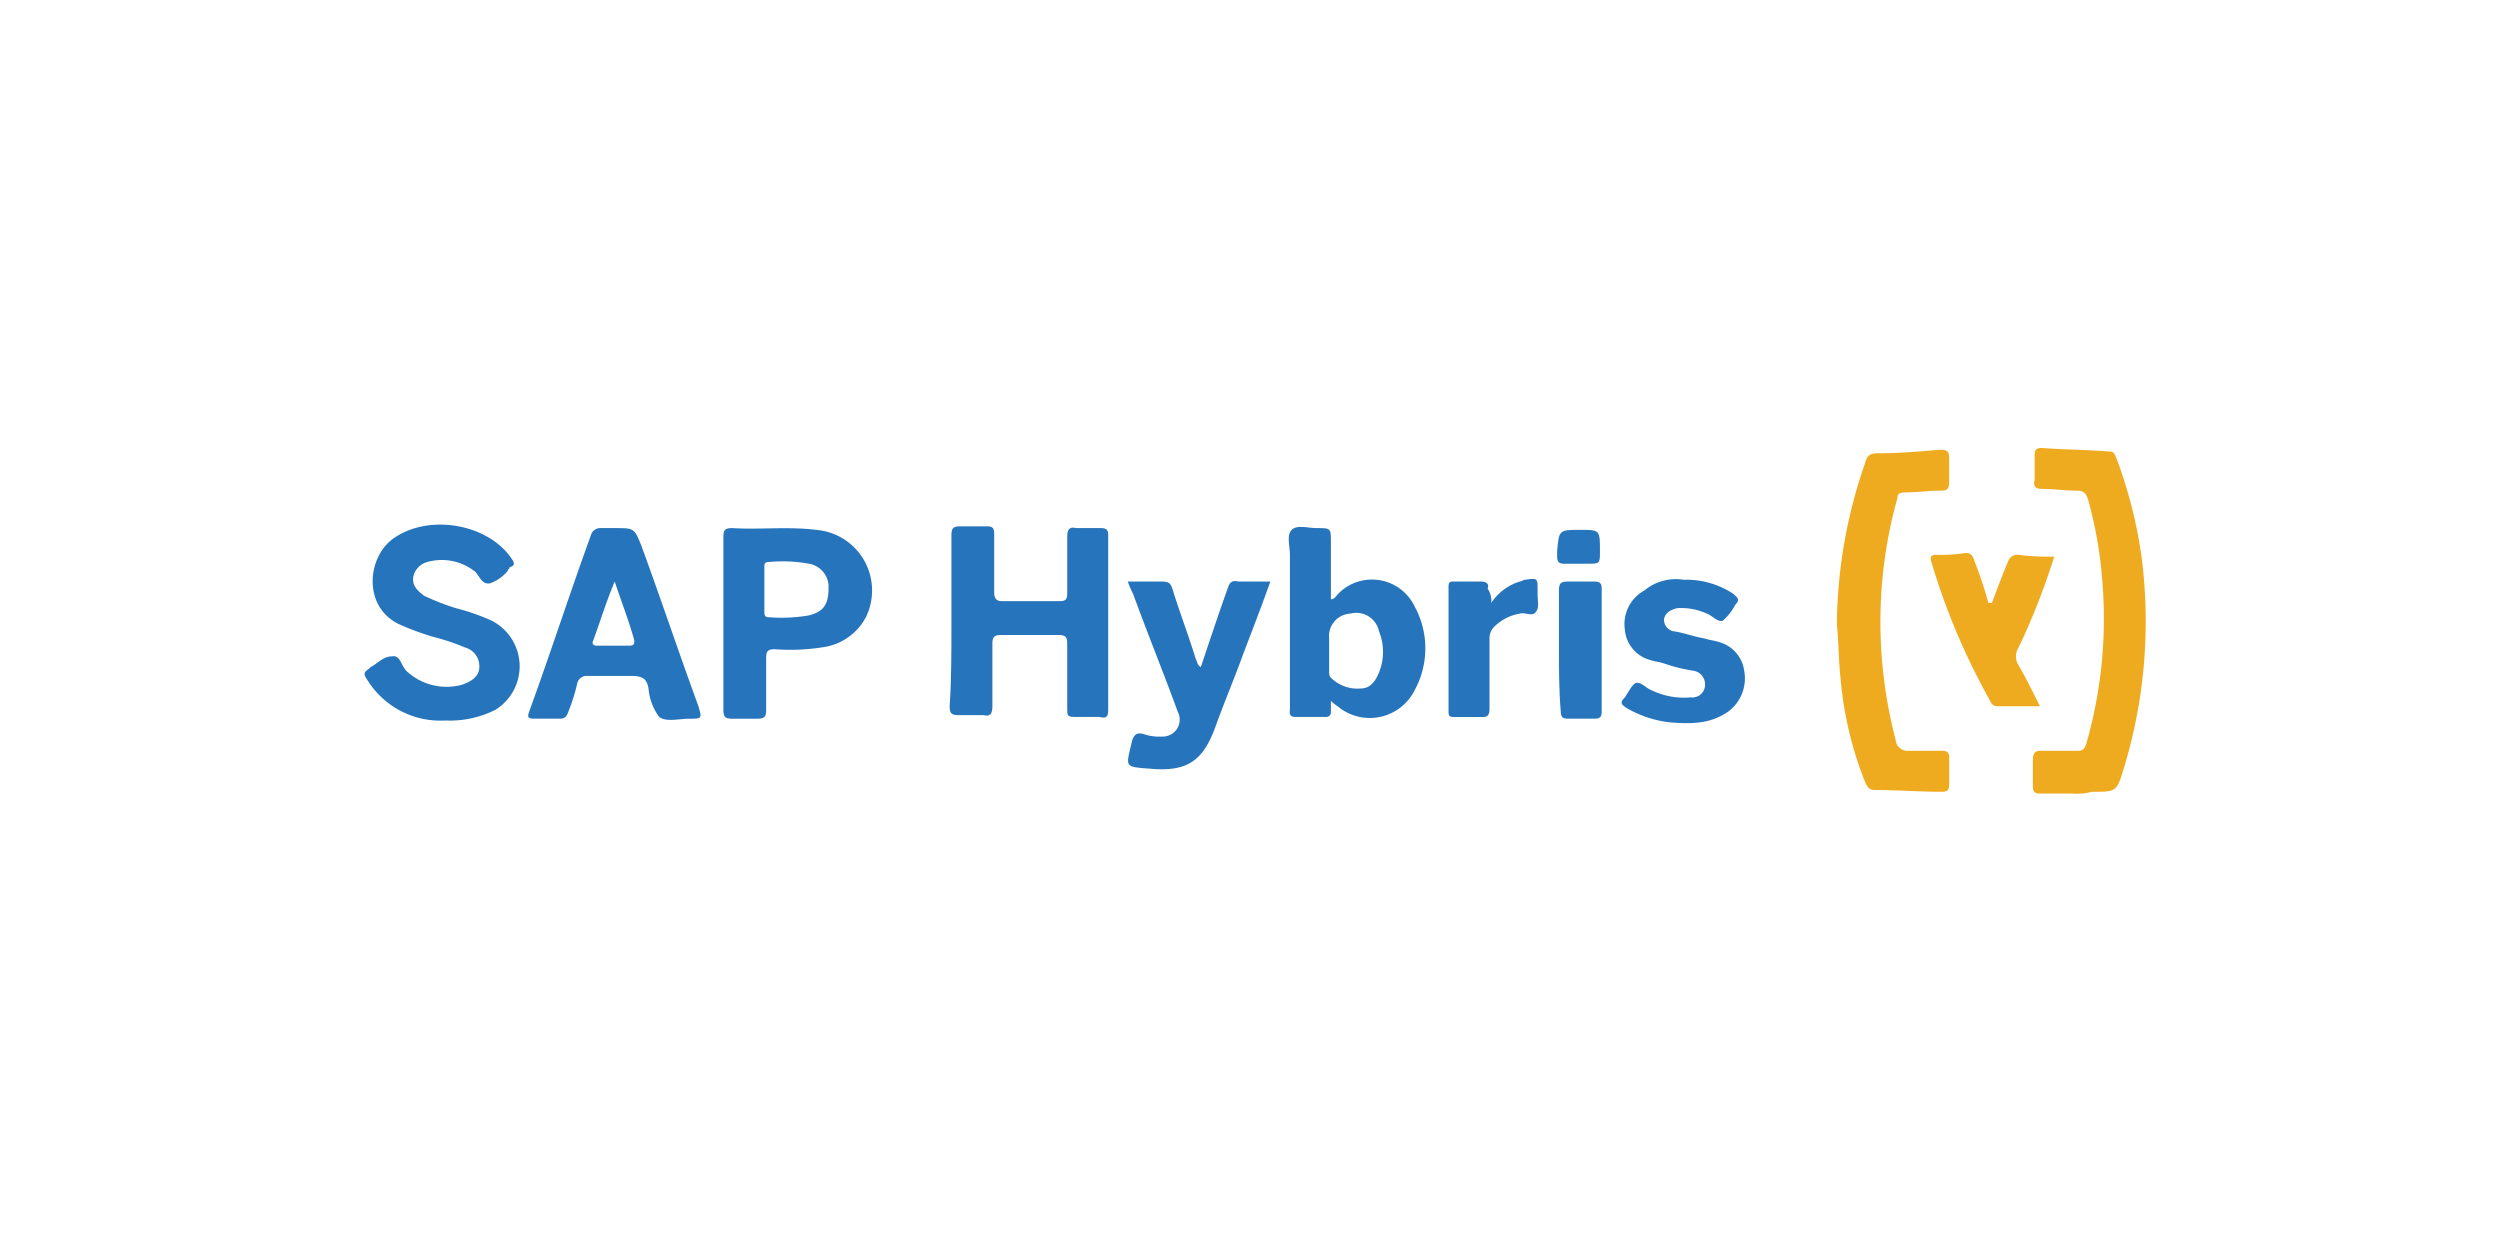 <svg xmlns="http://www.w3.org/2000/svg" xmlns:xlink="http://www.w3.org/1999/xlink" width="240" height="120" viewBox="0 0 240 120">
  <defs>
    <clipPath id="clip-_40">
      <rect width="240" height="120"/>
    </clipPath>
  </defs>
  <g id="_40" data-name="40" clip-path="url(#clip-_40)">
    <g id="sap-hybris-seeklogo.com" transform="translate(32.67 41.589)">
      <path id="Path_111395" data-name="Path 111395" d="M327.817,54.233V45.852c0-.684.171-.855.855-.855h2.566c.513,0,.684.171.684.684v5.644c0,.513.171.855.684.855h5.644c.513,0,.684-.171.684-.684V46.023c0-.684.171-1.026.855-.855h2.394c.513,0,.684.171.684.684V62.613c0,.684-.171.855-.855.684h-2.395c-.684,0-.684-.171-.684-.855V56.285c0-.684-.171-.855-.855-.855h-5.473c-.684,0-.855.171-.855.855v5.987c0,.684-.171,1.026-.855.855H328.5c-.684,0-.855-.171-.855-.855C327.817,59.877,327.817,57.14,327.817,54.233Z" transform="translate(-269.15 -36.061)" fill="#2675bc"/>
      <path id="Path_111396" data-name="Path 111396" d="M933.883,34.591h-3.25c-.513,0-.684-.171-.684-.684V31.342c0-.514.171-.855.684-.855h3.592c.513,0,.684-.171.855-.684a43.52,43.52,0,0,0,1.539-15.564,39.833,39.833,0,0,0-1.369-7.868c-.171-.513-.342-.855-1.026-.855-1.2,0-2.224-.171-3.421-.171-.513,0-.855-.171-.684-.855V2.1c0-.513.171-.684.684-.684,2.223.171,4.446.171,6.5.342.513,0,.513.342.684.684a44.675,44.675,0,0,1,2.394,9.407,48.305,48.305,0,0,1-1.71,20.353c-.684,2.224-.684,2.224-3.079,2.224a5.283,5.283,0,0,1-1.71.171Z" transform="translate(-767.464)" fill="#efab20"/>
      <path id="Path_111397" data-name="Path 111397" d="M820.979,19.161A48.058,48.058,0,0,1,823.716,3.6c.171-.684.513-.855,1.2-.855,2.053,0,3.934-.171,5.986-.342.684,0,.855.171.855.855V5.479c0,.684-.171.855-.855.855-1.2,0-2.223.171-3.421.171-.513,0-.684.171-.684.513a44.157,44.157,0,0,0-1.54,14.88,45.135,45.135,0,0,0,1.368,8.381,1.131,1.131,0,0,0,1.2,1.026h3.25c.513,0,.684.171.684.684v2.566c0,.513-.171.684-.684.684-2.224,0-4.276-.171-6.5-.171-.513,0-.684-.342-.855-.684a34.741,34.741,0,0,1-2.394-10.091C821.15,22.753,821.15,20.871,820.979,19.161Z" transform="translate(-677.308 -0.818)" fill="#efab20"/>
      <path id="Path_111398" data-name="Path 111398" d="M10.094,62.875a8.247,8.247,0,0,1-7.525-3.934c-.342-.513-.342-.684.171-1.026l.171-.171c.684-.343,1.2-1.026,2.052-1.026.855-.171.855,1.026,1.539,1.539a5.634,5.634,0,0,0,5.131,1.2c1.026-.342,1.71-.855,1.71-1.71a1.854,1.854,0,0,0-1.368-1.882A21.616,21.616,0,0,0,8.9,54.837a24.936,24.936,0,0,1-3.25-1.2c-3.592-1.711-3.079-6.671-.342-8.381,3.421-2.223,8.894-1.2,11.117,2.052.342.513.342.684-.171.855,0,.171-.171.171-.171.342a3.912,3.912,0,0,1-1.71,1.2c-.855.171-1.026-.855-1.539-1.2a5.117,5.117,0,0,0-4.447-.855,1.856,1.856,0,0,0-1.368,1.368c-.171.855.342,1.368,1.026,1.881a22.851,22.851,0,0,0,3.079,1.2,20.1,20.1,0,0,1,3.421,1.2,4.913,4.913,0,0,1,.342,8.551A9.715,9.715,0,0,1,10.094,62.875Z" transform="translate(0 -35.296)" fill="#2675bc"/>
      <path id="Path_111399" data-name="Path 111399" d="M426.709,75.494h3.25c.684,0,.855.171,1.026.684.684,2.223,1.539,4.447,2.223,6.67.171.342.171.684.513.856.855-2.566,1.71-5.131,2.566-7.526.171-.513.342-.855,1.026-.684h3.079c-.855,2.395-1.71,4.618-2.565,6.841-.855,2.394-1.882,4.788-2.737,7.184-1.2,3.249-2.737,4.276-6.328,3.934-2.395-.17-2.223-.17-1.71-2.394.171-.855.513-1.2,1.368-.855a4.745,4.745,0,0,0,1.539.171,1.629,1.629,0,0,0,1.539-2.394c-1.369-3.763-2.908-7.526-4.276-11.288A8.4,8.4,0,0,1,426.709,75.494Z" transform="translate(-351.109 -61.255)" fill="#2675bc"/>
      <path id="Path_111400" data-name="Path 111400" d="M707.254,74.439a8.2,8.2,0,0,1,4.789,1.368c.342.342.684.513.17,1.026a5.317,5.317,0,0,1-1.2,1.539c-.513.171-1.026-.513-1.539-.684a5.841,5.841,0,0,0-2.908-.513c-.513.171-1.026.342-1.2,1.026a1.131,1.131,0,0,0,1.026,1.2c1.026.171,1.881.513,2.908.684.513.171.855.171,1.369.342a3.315,3.315,0,0,1,2.394,2.737,3.975,3.975,0,0,1-1.539,3.934c-1.71,1.2-3.591,1.2-5.644,1.026a10.6,10.6,0,0,1-4.1-1.369c-.513-.342-.684-.514-.171-1.026.342-.513.684-1.2,1.026-1.368.513-.171,1.026.513,1.539.684a7.062,7.062,0,0,0,3.763.684,1.212,1.212,0,0,0,1.368-1.2,1.322,1.322,0,0,0-1.2-1.369,15.946,15.946,0,0,1-2.736-.684c-.513-.171-.855-.171-1.368-.342a3.3,3.3,0,0,1-2.394-2.908,3.682,3.682,0,0,1,1.881-3.763A4.743,4.743,0,0,1,707.254,74.439Z" transform="translate(-578.291 -60.372)" fill="#2675bc"/>
      <path id="Path_111401" data-name="Path 111401" d="M878.992,64.645c.513-1.368,1.026-2.737,1.539-3.934a.938.938,0,0,1,1.026-.684,21.8,21.8,0,0,0,3.421.171,66.107,66.107,0,0,1-3.421,8.723,1.553,1.553,0,0,0,0,1.71c.684,1.2,1.368,2.566,2.052,3.934h-4.1c-.342,0-.513-.171-.684-.514a65.059,65.059,0,0,1-5.644-13.341c-.171-.513,0-.684.513-.684a14.7,14.7,0,0,0,2.736-.171c.513,0,.684.171.855.684a38.44,38.44,0,0,1,1.368,4.1Z" transform="translate(-720.441 -48.354)" fill="#efab20"/>
      <path id="Path_111402" data-name="Path 111402" d="M609.129,76.551a5.075,5.075,0,0,1,2.737-2.052c.171,0,.342-.171.513-.171,1.2-.171,1.2-.171,1.2,1.026V75.7c0,.684.171,1.368-.171,1.71-.342.513-1.026,0-1.539.171a4.558,4.558,0,0,0-2.394,1.2,1.551,1.551,0,0,0-.513,1.2v6.67c0,.684-.171.855-.684.855h-2.566c-.513,0-.684,0-.684-.513V75.012c0-.513.171-.513.513-.513H608.1c.513,0,.855.171.684.684A2.059,2.059,0,0,1,609.129,76.551Z" transform="translate(-498.639 -60.261)" fill="#2675bc"/>
      <path id="Path_111403" data-name="Path 111403" d="M666.443,82.207V76.563c0-.684.171-.855.855-.855h2.565c.513,0,.684.171.684.684v11.8c0,.513-.171.684-.684.684H667.3c-.513,0-.684-.171-.684-.684C666.443,86.141,666.443,84.088,666.443,82.207Z" transform="translate(-549.453 -61.47)" fill="#2775bc"/>
      <path id="Path_111404" data-name="Path 111404" d="M667.673,46.978c1.881,0,1.881,0,1.881,2.052,0,1.2,0,1.2-1.2,1.2h-2.223c-.513,0-.684-.171-.684-.684V49.03C665.621,46.978,665.621,46.978,667.673,46.978Z" transform="translate(-548.63 -37.7)" fill="#2775bc"/>
      <path id="Path_111405" data-name="Path 111405" d="M528.293,52.979a4.533,4.533,0,0,0-7.355-1.2c-.171.171-.342.513-.684.513V46.822c0-1.368,0-1.368-1.368-1.368-.855,0-1.881-.342-2.395.171s-.171,1.54-.171,2.395V62.728c0,.342-.171.855.513.855h2.908a.453.453,0,0,0,.513-.513V62.044c.342.342.684.514.855.684a4.812,4.812,0,0,0,7.184-1.71A8.384,8.384,0,0,0,528.293,52.979Zm-3.42,6.328c-.342.855-.855,1.539-1.711,1.539a3.614,3.614,0,0,1-2.907-1.026c-.171-.171-.171-.342-.171-.684V56.057a2.164,2.164,0,0,1,2.052-2.395,2.224,2.224,0,0,1,2.737,1.71A5.224,5.224,0,0,1,524.873,59.307Z" transform="translate(-425.157 -36.346)" fill="#2675bc"/>
      <path id="Path_111406" data-name="Path 111406" d="M210.732,46.159c-2.737-.342-5.473,0-8.039-.171-.684,0-.855.171-.855.855v16.59c0,.684.171.855.855.855h2.394c.684,0,.855-.171.855-.855v-4.96c0-.684.171-.855.855-.855a19.359,19.359,0,0,0,4.447-.171,5.535,5.535,0,0,0,4.276-2.907A5.837,5.837,0,0,0,210.732,46.159Zm-.684,8.21a15.5,15.5,0,0,1-3.934.171c-.342,0-.342-.342-.342-.513V49.751c0-.342,0-.513.513-.513a13.9,13.9,0,0,1,3.763.171,2.257,2.257,0,0,1,1.882,2.395C211.929,53.342,211.416,54.027,210.047,54.368Z" transform="translate(-165.062 -36.881)" fill="#2675bc"/>
      <path id="Path_111407" data-name="Path 111407" d="M109.651,63.093c-1.881-5.132-3.592-10.262-5.473-15.393-.684-1.71-.684-1.71-2.566-1.71h-1.368a.94.94,0,0,0-.855.513c-2.053,5.644-3.934,11.459-5.986,17.1-.171.513-.171.684.513.684H96.31c.513,0,.684-.171.855-.684a16.838,16.838,0,0,0,.855-2.736.937.937,0,0,1,1.026-.684h4.1c1.026,0,1.539.171,1.71,1.2a5.37,5.37,0,0,0,1.026,2.736c.684.514,1.881.171,2.907.171C109.993,64.289,109.993,64.289,109.651,63.093Zm-6.67-5.816H99.9c-.342,0-.513-.171-.342-.513.684-1.881,1.2-3.592,2.052-5.644.684,2.052,1.368,3.763,1.881,5.644C103.493,57.106,103.493,57.277,102.98,57.277Z" transform="translate(-75.27 -36.882)" fill="#2675bc"/>
    </g>
  </g>
</svg>
